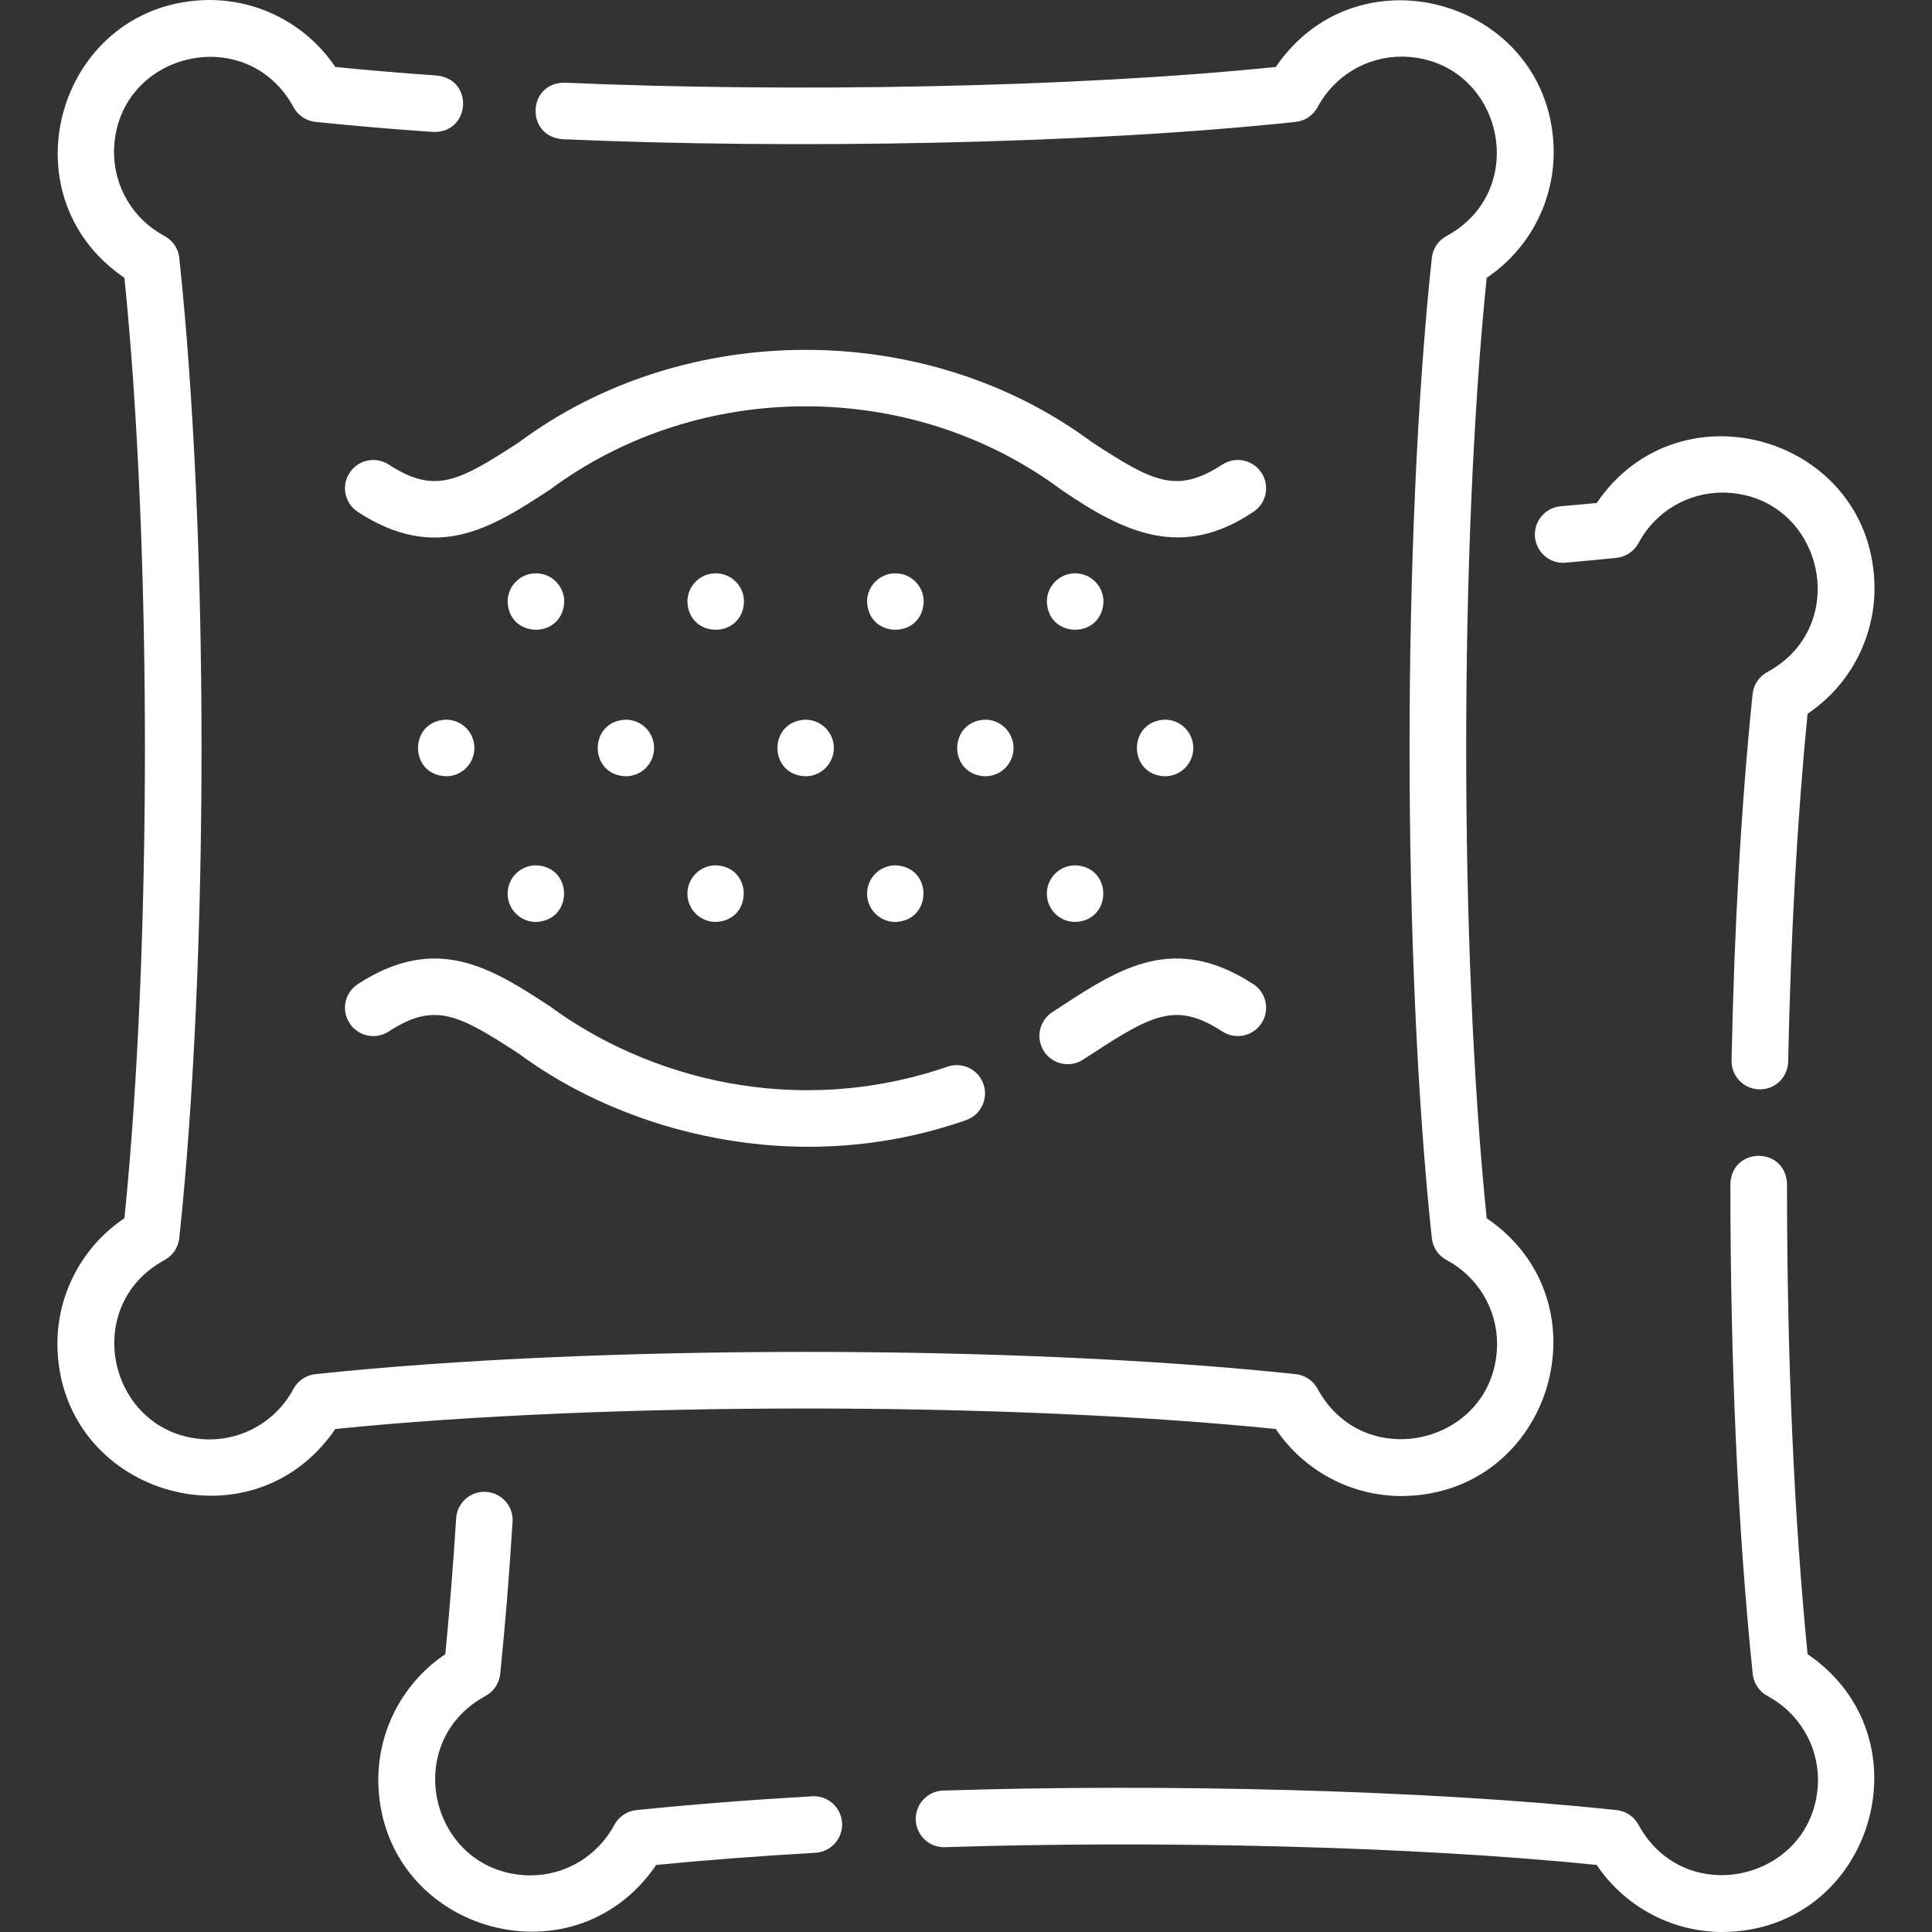 <svg width="20" height="20" viewBox="0 0 20 20" fill="none" xmlns="http://www.w3.org/2000/svg">
<rect x="0" y="0" width="20" height="20" fill="#333333" stroke="none"/>
<g clip-path="url(#clip0)">
<path d="M15.89 5.559C15.904 5.72 16.046 5.839 16.207 5.825C16.386 5.809 16.563 5.792 16.733 5.775C16.83 5.765 16.916 5.707 16.962 5.621C17.134 5.299 17.468 5.099 17.833 5.099C18.857 5.11 19.195 6.466 18.297 6.956C18.211 7.002 18.153 7.087 18.143 7.184C18.026 8.318 17.953 9.595 17.925 10.979C17.922 11.14 18.051 11.274 18.212 11.277C18.374 11.281 18.508 11.152 18.511 10.99C18.538 9.681 18.605 8.471 18.712 7.389C19.143 7.099 19.405 6.613 19.405 6.085C19.395 4.537 17.397 3.932 16.529 5.207C16.406 5.219 16.282 5.23 16.156 5.241C15.995 5.255 15.876 5.398 15.89 5.559Z" fill="white"/>
<path d="M18.712 17.124C18.571 15.693 18.499 14.057 18.499 12.256C18.486 11.869 17.927 11.868 17.913 12.256C17.913 14.138 17.991 15.844 18.144 17.329C18.154 17.425 18.211 17.511 18.297 17.557C18.619 17.729 18.82 18.063 18.82 18.427C18.808 19.452 17.452 19.79 16.962 18.891C16.916 18.805 16.831 18.748 16.734 18.738C14.773 18.528 12.009 18.463 9.763 18.536C9.602 18.541 9.475 18.676 9.48 18.838C9.485 19 9.618 19.126 9.781 19.122C11.953 19.052 14.619 19.11 16.529 19.306C16.82 19.738 17.306 20 17.833 20C19.381 19.989 19.987 17.992 18.712 17.124Z" fill="white"/>
<path d="M8.408 18.595C7.767 18.632 7.155 18.68 6.588 18.738C6.491 18.748 6.405 18.806 6.359 18.892C6.187 19.214 5.853 19.414 5.489 19.414C4.464 19.403 4.126 18.047 5.025 17.557C5.11 17.511 5.168 17.426 5.178 17.329C5.229 16.835 5.272 16.305 5.306 15.754C5.317 15.593 5.194 15.454 5.032 15.444C4.871 15.433 4.732 15.556 4.722 15.718C4.691 16.207 4.653 16.679 4.61 17.124C4.178 17.414 3.916 17.901 3.916 18.428C3.927 19.976 5.924 20.581 6.793 19.306C7.31 19.255 7.864 19.213 8.441 19.18C8.602 19.171 8.726 19.032 8.717 18.871C8.708 18.709 8.57 18.586 8.408 18.595Z" fill="white"/>
<path d="M13.207 14.793C13.498 15.225 13.984 15.487 14.511 15.487C16.06 15.476 16.665 13.479 15.39 12.611C15.107 9.833 15.107 5.654 15.39 2.876C15.822 2.586 16.084 2.099 16.084 1.572C16.073 0.024 14.076 -0.581 13.207 0.693C11.118 0.908 8.162 0.957 5.847 0.856C5.459 0.852 5.436 1.412 5.823 1.441C8.213 1.546 11.269 1.491 13.412 1.262C13.509 1.252 13.595 1.194 13.64 1.108C13.813 0.786 14.146 0.586 14.511 0.586C15.535 0.597 15.874 1.953 14.975 2.443C14.889 2.489 14.832 2.574 14.822 2.671C14.515 5.551 14.515 9.936 14.822 12.816C14.832 12.912 14.889 12.998 14.975 13.044C15.298 13.216 15.498 13.55 15.498 13.915C15.487 14.939 14.131 15.277 13.64 14.378C13.595 14.293 13.509 14.235 13.412 14.225C10.531 13.918 6.147 13.918 3.266 14.225C3.169 14.235 3.083 14.293 3.038 14.378C2.865 14.701 2.532 14.901 2.167 14.901C1.143 14.89 0.804 13.534 1.703 13.044C1.789 12.998 1.846 12.912 1.856 12.816C2.163 9.935 2.163 5.551 1.856 2.671C1.846 2.574 1.789 2.489 1.703 2.443C1.38 2.271 1.18 1.937 1.18 1.572C1.191 0.548 2.547 0.21 3.038 1.108C3.083 1.194 3.169 1.252 3.266 1.262C3.651 1.301 4.06 1.337 4.482 1.366C4.87 1.38 4.91 0.823 4.524 0.782C4.161 0.756 3.807 0.727 3.471 0.693C3.18 0.262 2.694 0 2.167 0C0.618 0.011 0.013 2.008 1.288 2.876C1.571 5.654 1.571 9.833 1.288 12.611C0.856 12.901 0.594 13.387 0.594 13.915C0.605 15.463 2.602 16.068 3.471 14.793C6.249 14.51 10.429 14.51 13.207 14.793Z" fill="white"/>
<path d="M13.059 4.895C12.971 4.759 12.79 4.721 12.654 4.809C12.18 5.117 11.937 4.99 11.305 4.578C9.586 3.301 7.086 3.305 5.373 4.578C4.741 4.99 4.498 5.117 4.024 4.809C3.888 4.721 3.707 4.759 3.619 4.895C3.53 5.03 3.569 5.212 3.705 5.3C4.523 5.832 5.092 5.461 5.693 5.069C7.241 3.918 9.439 3.919 10.985 5.069C11.643 5.52 12.236 5.794 12.973 5.3C13.109 5.212 13.148 5.03 13.059 4.895Z" fill="white"/>
<path d="M3.619 10.592C3.707 10.728 3.888 10.766 4.024 10.678C4.498 10.37 4.741 10.497 5.373 10.909C6.464 11.718 8.247 12.21 10.002 11.595C10.155 11.541 10.234 11.373 10.18 11.221C10.126 11.068 9.959 10.989 9.806 11.043C8.233 11.582 6.698 11.158 5.694 10.418C5.092 10.026 4.523 9.655 3.705 10.187C3.569 10.275 3.53 10.456 3.619 10.592Z" fill="white"/>
<path d="M10.807 10.883C10.896 11.02 11.078 11.057 11.212 10.969L11.305 10.909C11.937 10.497 12.18 10.37 12.654 10.678C12.79 10.766 12.971 10.728 13.059 10.592C13.148 10.456 13.109 10.275 12.973 10.187C12.155 9.655 11.586 10.026 10.985 10.418L10.893 10.478C10.758 10.566 10.719 10.747 10.807 10.883Z" fill="white"/>
<path d="M8.632 7.743C8.632 7.582 8.5 7.45 8.339 7.45C7.951 7.464 7.951 8.023 8.339 8.036C8.5 8.036 8.632 7.905 8.632 7.743Z" fill="white"/>
<path d="M6.771 7.743C6.771 7.582 6.64 7.45 6.478 7.45C6.091 7.464 6.091 8.023 6.478 8.036C6.64 8.036 6.771 7.905 6.771 7.743Z" fill="white"/>
<path d="M4.911 7.743C4.911 7.582 4.78 7.45 4.618 7.45C4.23 7.464 4.23 8.023 4.618 8.036C4.78 8.036 4.911 7.905 4.911 7.743Z" fill="white"/>
<path d="M10.492 7.743C10.492 7.582 10.361 7.45 10.2 7.45C9.812 7.464 9.812 8.023 10.2 8.036C10.361 8.036 10.492 7.905 10.492 7.743Z" fill="white"/>
<path d="M12.353 7.743C12.353 7.582 12.222 7.45 12.06 7.45C11.672 7.464 11.673 8.023 12.06 8.036C12.222 8.036 12.353 7.905 12.353 7.743Z" fill="white"/>
<path d="M7.409 5.935C7.247 5.935 7.116 6.066 7.116 6.228C7.129 6.616 7.688 6.616 7.702 6.228C7.702 6.066 7.57 5.935 7.409 5.935Z" fill="white"/>
<path d="M5.548 5.935C5.386 5.935 5.255 6.066 5.255 6.228C5.268 6.616 5.827 6.616 5.841 6.228C5.841 6.066 5.71 5.935 5.548 5.935Z" fill="white"/>
<path d="M9.269 5.935C9.107 5.935 8.976 6.066 8.976 6.228C8.989 6.616 9.549 6.616 9.562 6.228C9.562 6.066 9.431 5.935 9.269 5.935Z" fill="white"/>
<path d="M11.13 5.935C10.968 5.935 10.837 6.066 10.837 6.228C10.85 6.616 11.409 6.616 11.423 6.228C11.423 6.066 11.292 5.935 11.13 5.935Z" fill="white"/>
<path d="M7.116 9.251C7.116 9.413 7.247 9.544 7.409 9.544C7.796 9.53 7.796 8.971 7.409 8.958C7.247 8.958 7.116 9.089 7.116 9.251Z" fill="white"/>
<path d="M5.255 9.251C5.255 9.413 5.386 9.544 5.548 9.544C5.936 9.53 5.936 8.971 5.548 8.958C5.386 8.958 5.255 9.089 5.255 9.251Z" fill="white"/>
<path d="M8.976 9.251C8.976 9.413 9.107 9.544 9.269 9.544C9.657 9.53 9.657 8.971 9.269 8.958C9.107 8.958 8.976 9.089 8.976 9.251Z" fill="white"/>
<path d="M10.837 9.251C10.837 9.413 10.968 9.544 11.13 9.544C11.518 9.53 11.518 8.971 11.13 8.958C10.968 8.958 10.837 9.089 10.837 9.251Z" fill="white"/>
</g>
<defs>
<clipPath id="clip0">
<rect width="20" height="20" fill="white"/>
</clipPath>
</defs>
</svg>

